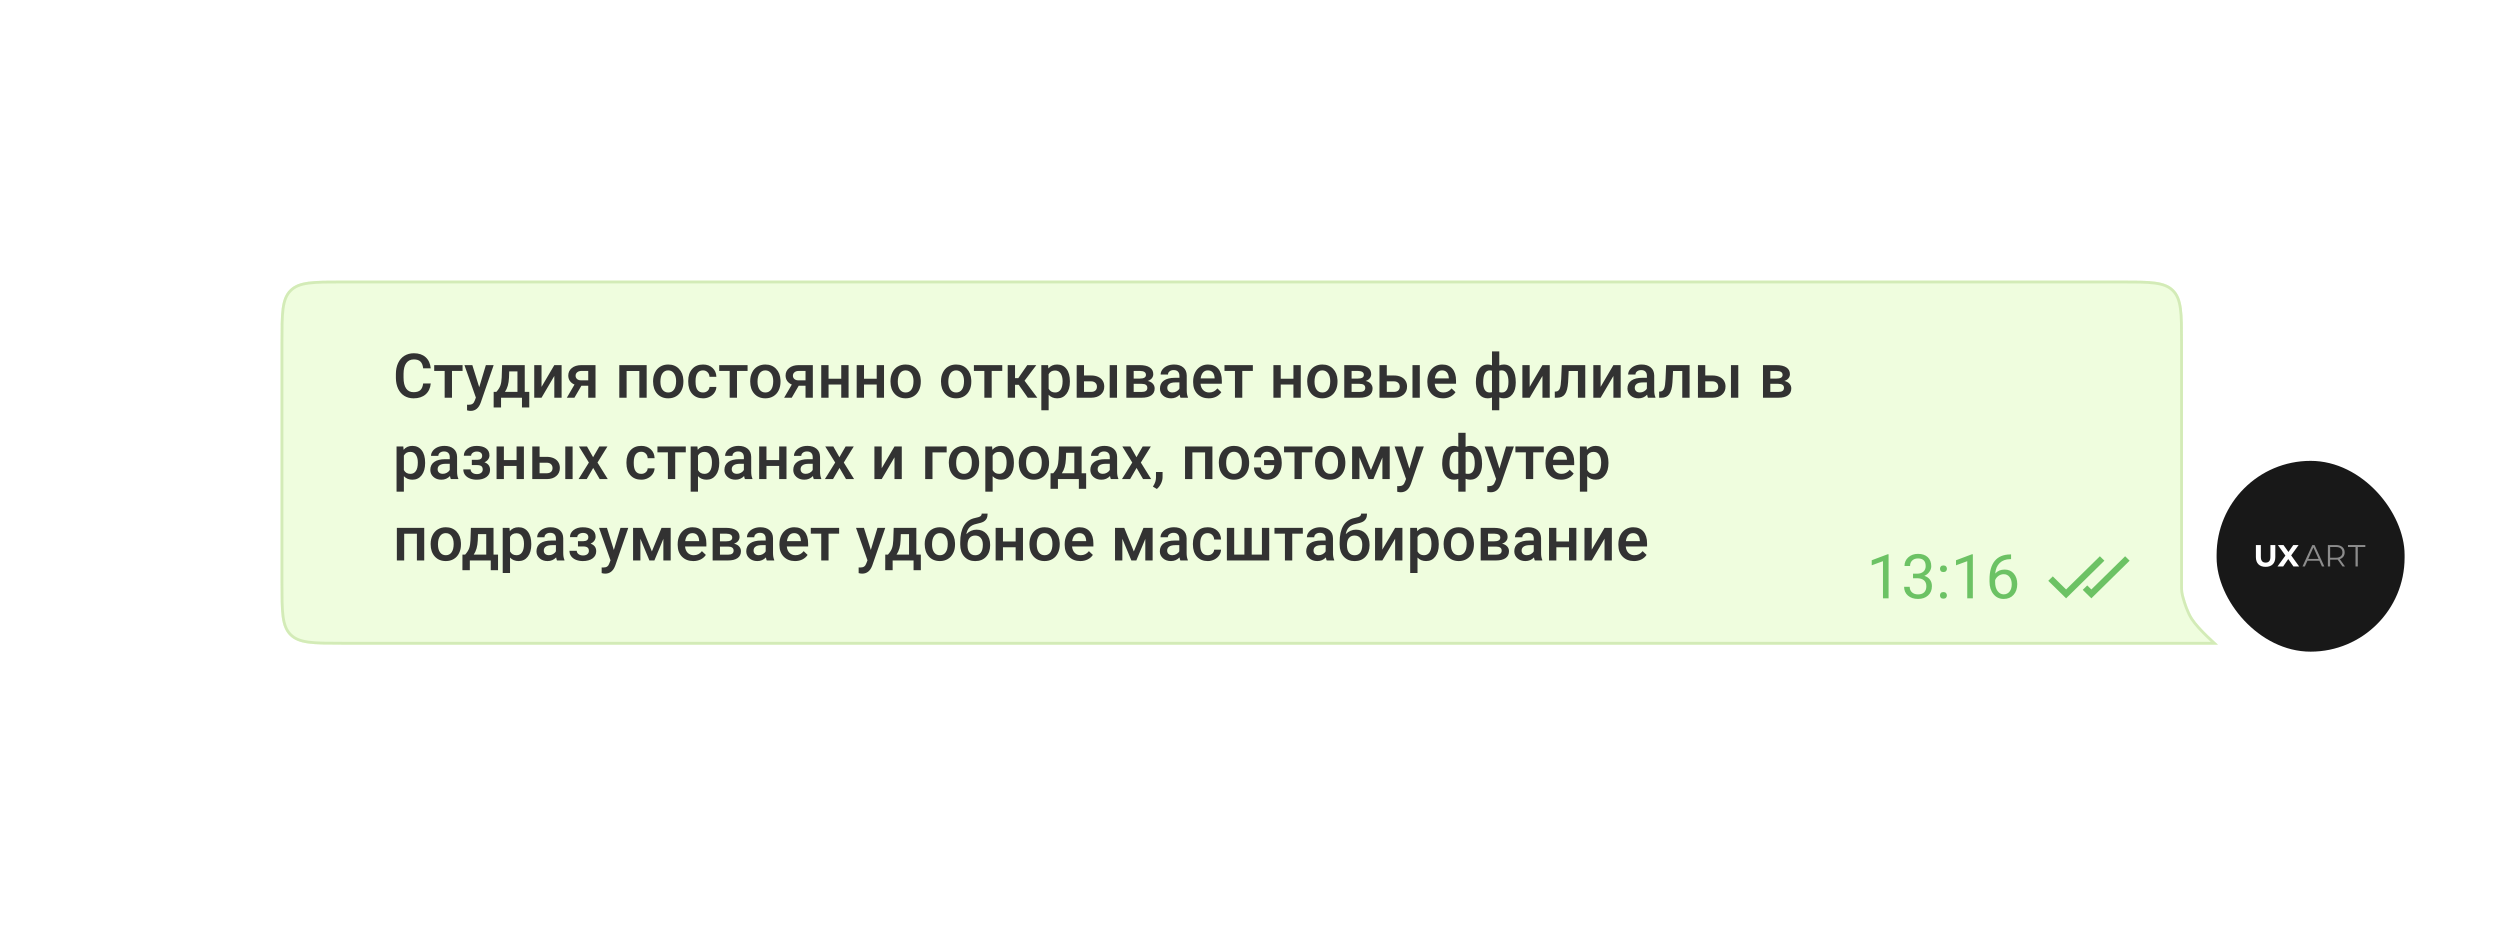 <?xml version="1.0" encoding="UTF-8"?> <svg xmlns="http://www.w3.org/2000/svg" width="891" height="330" viewBox="0 0 891 330" fill="none"> <g filter="url(#filter0_d)"> <path d="M778 122C778 111.629 778 106.444 774.778 103.222C771.556 100 766.371 100 756 100H122C111.629 100 106.444 100 103.222 103.222C100 106.444 100 111.629 100 122V207.75C100 218.121 100 223.306 103.222 226.528C106.444 229.75 111.629 229.75 122 229.75H790.5C790.5 229.75 783.843 223.96 781.5 220.25C780.056 217.964 779.062 214.887 778.513 212.863C778.3 212.079 778.193 211.687 778.097 210.963C778 210.239 778 209.684 778 208.574V178.75V122Z" fill="#EFFDDE"></path> <path d="M777.5 122C777.5 116.8 777.499 112.951 777.102 109.997C776.706 107.057 775.927 105.078 774.425 103.575C772.922 102.073 770.943 101.294 768.003 100.898C765.049 100.501 761.2 100.5 756 100.5H122C116.8 100.5 112.951 100.501 109.997 100.898C107.057 101.294 105.078 102.073 103.575 103.575C102.073 105.078 101.294 107.057 100.898 109.997C100.501 112.951 100.5 116.8 100.5 122V207.75C100.5 212.95 100.501 216.799 100.898 219.753C101.294 222.693 102.073 224.672 103.575 226.175C105.078 227.677 107.057 228.456 109.997 228.852C112.951 229.249 116.8 229.25 122 229.25H789.189C789.156 229.22 789.122 229.189 789.087 229.157C788.423 228.554 787.513 227.71 786.529 226.749C784.574 224.839 782.284 222.427 781.077 220.517C779.591 218.165 778.583 215.028 778.03 212.994L778.028 212.986C777.816 212.205 777.702 211.786 777.601 211.029C777.5 210.272 777.5 209.686 777.5 208.598V208.574V178.75V122Z" stroke="#D3EBB7"></path> </g> <path d="M673.089 213.25H671.091V200.005L667.084 201.477V199.672L672.777 197.534H673.089V213.25ZM681.801 204.463H683.294C684.232 204.449 684.97 204.201 685.507 203.722C686.044 203.242 686.312 202.594 686.312 201.777C686.312 199.944 685.399 199.027 683.573 199.027C682.714 199.027 682.026 199.274 681.511 199.769C681.002 200.256 680.748 200.904 680.748 201.713H678.761C678.761 200.474 679.212 199.446 680.114 198.63C681.024 197.806 682.177 197.395 683.573 197.395C685.049 197.395 686.205 197.785 687.043 198.565C687.881 199.346 688.3 200.431 688.3 201.82C688.3 202.501 688.078 203.16 687.634 203.797C687.197 204.434 686.599 204.91 685.84 205.226C686.699 205.498 687.362 205.949 687.827 206.579C688.3 207.209 688.536 207.979 688.536 208.889C688.536 210.292 688.078 211.406 687.161 212.229C686.244 213.053 685.052 213.465 683.584 213.465C682.116 213.465 680.92 213.067 679.996 212.272C679.079 211.478 678.621 210.428 678.621 209.125H680.619C680.619 209.949 680.888 210.607 681.425 211.102C681.962 211.596 682.682 211.843 683.584 211.843C684.544 211.843 685.278 211.592 685.786 211.091C686.295 210.59 686.549 209.87 686.549 208.932C686.549 208.022 686.27 207.324 685.711 206.837C685.152 206.35 684.347 206.099 683.294 206.085H681.801V204.463ZM691.404 212.208C691.404 211.864 691.505 211.578 691.705 211.349C691.913 211.119 692.221 211.005 692.629 211.005C693.037 211.005 693.345 211.119 693.553 211.349C693.768 211.578 693.875 211.864 693.875 212.208C693.875 212.537 693.768 212.813 693.553 213.035C693.345 213.257 693.037 213.368 692.629 213.368C692.221 213.368 691.913 213.257 691.705 213.035C691.505 212.813 691.404 212.537 691.404 212.208ZM691.415 202.723C691.415 202.379 691.515 202.092 691.716 201.863C691.924 201.634 692.231 201.52 692.64 201.52C693.048 201.52 693.356 201.634 693.563 201.863C693.778 202.092 693.886 202.379 693.886 202.723C693.886 203.052 693.778 203.328 693.563 203.55C693.356 203.772 693.048 203.883 692.64 203.883C692.231 203.883 691.924 203.772 691.716 203.55C691.515 203.328 691.415 203.052 691.415 202.723ZM703.124 213.25H701.126V200.005L697.119 201.477V199.672L702.812 197.534H703.124V213.25ZM716.745 197.599V199.285H716.38C714.833 199.314 713.601 199.772 712.685 200.66C711.768 201.548 711.238 202.798 711.095 204.409C711.918 203.464 713.043 202.991 714.468 202.991C715.828 202.991 716.913 203.471 717.723 204.431C718.539 205.39 718.947 206.629 718.947 208.147C718.947 209.759 718.507 211.048 717.626 212.015C716.752 212.981 715.578 213.465 714.103 213.465C712.606 213.465 711.392 212.892 710.461 211.746C709.53 210.593 709.064 209.111 709.064 207.299V206.536C709.064 203.657 709.677 201.459 710.901 199.94C712.133 198.415 713.963 197.634 716.391 197.599H716.745ZM714.135 204.646C713.454 204.646 712.828 204.85 712.255 205.258C711.682 205.666 711.285 206.178 711.062 206.794V207.524C711.062 208.813 711.353 209.852 711.933 210.64C712.513 211.427 713.236 211.821 714.103 211.821C714.998 211.821 715.7 211.492 716.208 210.833C716.724 210.174 716.981 209.311 716.981 208.244C716.981 207.17 716.72 206.303 716.197 205.645C715.682 204.979 714.994 204.646 714.135 204.646Z" fill="#6CC264"></path> <path d="M153.524 136.658C153.367 138.327 152.751 139.63 151.677 140.568C150.603 141.499 149.174 141.965 147.391 141.965C146.145 141.965 145.045 141.671 144.093 141.084C143.147 140.49 142.417 139.648 141.901 138.56C141.386 137.471 141.117 136.207 141.096 134.768V133.307C141.096 131.831 141.357 130.532 141.88 129.407C142.403 128.283 143.151 127.416 144.125 126.808C145.106 126.199 146.238 125.895 147.52 125.895C149.245 125.895 150.635 126.364 151.688 127.302C152.74 128.24 153.353 129.565 153.524 131.276H150.817C150.688 130.152 150.359 129.343 149.829 128.849C149.306 128.347 148.536 128.097 147.52 128.097C146.338 128.097 145.428 128.53 144.791 129.396C144.161 130.256 143.839 131.52 143.824 133.188V134.574C143.824 136.264 144.125 137.553 144.727 138.441C145.335 139.329 146.223 139.773 147.391 139.773C148.458 139.773 149.26 139.534 149.797 139.054C150.334 138.574 150.674 137.775 150.817 136.658H153.524ZM164.857 132.2H161.087V141.75H158.477V132.2H154.749V130.127H164.857V132.2ZM170.798 138.012L173.161 130.127H175.943L171.324 143.512C170.615 145.467 169.412 146.444 167.715 146.444C167.335 146.444 166.916 146.38 166.458 146.251V144.231L166.952 144.264C167.611 144.264 168.105 144.142 168.435 143.898C168.771 143.662 169.036 143.261 169.229 142.695L169.605 141.696L165.523 130.127H168.338L170.798 138.012ZM176.899 139.666C177.623 138.857 178.106 138.09 178.35 137.367C178.6 136.637 178.751 135.706 178.801 134.574L178.951 130.127H187.019V139.666H188.63V145.209H186.03V141.75H178.575V145.209H175.933L175.943 139.666H176.899ZM179.961 139.666H184.419V132.372H181.486L181.411 134.596C181.311 136.73 180.827 138.42 179.961 139.666ZM197.557 130.127H200.156V141.75H197.557V133.994L193.002 141.75H190.402V130.127H193.002V137.883L197.557 130.127ZM212.241 130.127V141.75H209.642V137.485H207.203L204.722 141.75H202.015L204.754 137.056C204.038 136.755 203.486 136.325 203.1 135.767C202.72 135.208 202.53 134.567 202.53 133.844C202.53 132.762 202.946 131.878 203.776 131.19C204.614 130.496 205.742 130.141 207.16 130.127H212.241ZM205.141 133.908C205.141 134.395 205.32 134.793 205.678 135.101C206.043 135.401 206.508 135.552 207.074 135.552H209.642V132.2H207.235C206.598 132.2 206.09 132.361 205.71 132.684C205.33 133.006 205.141 133.414 205.141 133.908ZM230.471 141.75H227.86V132.232H223.327V141.75H220.717V130.127H230.471V141.75ZM232.759 135.831C232.759 134.692 232.984 133.668 233.436 132.759C233.887 131.842 234.521 131.14 235.337 130.653C236.153 130.159 237.091 129.912 238.151 129.912C239.72 129.912 240.991 130.417 241.965 131.427C242.946 132.437 243.476 133.776 243.555 135.444L243.565 136.057C243.565 137.202 243.343 138.227 242.899 139.129C242.463 140.031 241.832 140.729 241.009 141.224C240.192 141.718 239.247 141.965 238.173 141.965C236.533 141.965 235.219 141.421 234.23 140.332C233.249 139.236 232.759 137.779 232.759 135.96V135.831ZM235.369 136.057C235.369 137.253 235.616 138.191 236.11 138.871C236.604 139.544 237.292 139.881 238.173 139.881C239.054 139.881 239.738 139.537 240.225 138.85C240.719 138.162 240.966 137.156 240.966 135.831C240.966 134.657 240.712 133.726 240.203 133.038C239.702 132.351 239.018 132.007 238.151 132.007C237.299 132.007 236.622 132.347 236.121 133.027C235.62 133.701 235.369 134.71 235.369 136.057ZM250.548 139.881C251.2 139.881 251.74 139.691 252.17 139.312C252.6 138.932 252.829 138.463 252.857 137.904H255.317C255.289 138.628 255.063 139.304 254.641 139.935C254.218 140.558 253.645 141.052 252.922 141.417C252.199 141.782 251.418 141.965 250.58 141.965C248.954 141.965 247.665 141.438 246.713 140.386C245.76 139.333 245.284 137.879 245.284 136.024V135.756C245.284 133.987 245.757 132.573 246.702 131.513C247.647 130.446 248.937 129.912 250.569 129.912C251.951 129.912 253.076 130.317 253.942 131.126C254.816 131.928 255.274 132.984 255.317 134.295H252.857C252.829 133.629 252.6 133.081 252.17 132.651C251.747 132.222 251.207 132.007 250.548 132.007C249.703 132.007 249.051 132.315 248.593 132.931C248.134 133.539 247.902 134.467 247.895 135.713V136.132C247.895 137.392 248.12 138.334 248.571 138.957C249.03 139.573 249.688 139.881 250.548 139.881ZM266.436 132.2H262.665V141.75H260.055V132.2H256.327V130.127H266.436V132.2ZM267.37 135.831C267.37 134.692 267.596 133.668 268.047 132.759C268.498 131.842 269.132 131.14 269.948 130.653C270.765 130.159 271.703 129.912 272.763 129.912C274.331 129.912 275.602 130.417 276.576 131.427C277.557 132.437 278.087 133.776 278.166 135.444L278.177 136.057C278.177 137.202 277.955 138.227 277.511 139.129C277.074 140.031 276.444 140.729 275.62 141.224C274.804 141.718 273.858 141.965 272.784 141.965C271.144 141.965 269.83 141.421 268.842 140.332C267.861 139.236 267.37 137.779 267.37 135.96V135.831ZM269.98 136.057C269.98 137.253 270.228 138.191 270.722 138.871C271.216 139.544 271.903 139.881 272.784 139.881C273.665 139.881 274.349 139.537 274.836 138.85C275.33 138.162 275.577 137.156 275.577 135.831C275.577 134.657 275.323 133.726 274.814 133.038C274.313 132.351 273.629 132.007 272.763 132.007C271.91 132.007 271.234 132.347 270.732 133.027C270.231 133.701 269.98 134.71 269.98 136.057ZM289.692 130.127V141.75H287.093V137.485H284.654L282.173 141.75H279.466L282.205 137.056C281.489 136.755 280.938 136.325 280.551 135.767C280.171 135.208 279.981 134.567 279.981 133.844C279.981 132.762 280.397 131.878 281.228 131.19C282.065 130.496 283.193 130.141 284.611 130.127H289.692ZM282.592 133.908C282.592 134.395 282.771 134.793 283.129 135.101C283.494 135.401 283.96 135.552 284.525 135.552H287.093V132.2H284.687C284.049 132.2 283.541 132.361 283.161 132.684C282.782 133.006 282.592 133.414 282.592 133.908ZM302.433 141.75H299.822V137.056H295.3V141.75H292.689V130.127H295.3V134.972H299.822V130.127H302.433V141.75ZM315.065 141.75H312.455V137.056H307.933V141.75H305.322V130.127H307.933V134.972H312.455V130.127H315.065V141.75ZM317.364 135.831C317.364 134.692 317.59 133.668 318.041 132.759C318.492 131.842 319.126 131.14 319.942 130.653C320.759 130.159 321.697 129.912 322.757 129.912C324.325 129.912 325.596 130.417 326.57 131.427C327.551 132.437 328.081 133.776 328.16 135.444L328.171 136.057C328.171 137.202 327.949 138.227 327.505 139.129C327.068 140.031 326.438 140.729 325.614 141.224C324.798 141.718 323.853 141.965 322.778 141.965C321.138 141.965 319.824 141.421 318.836 140.332C317.855 139.236 317.364 137.779 317.364 135.96V135.831ZM319.975 136.057C319.975 137.253 320.222 138.191 320.716 138.871C321.21 139.544 321.897 139.881 322.778 139.881C323.659 139.881 324.343 139.537 324.83 138.85C325.324 138.162 325.571 137.156 325.571 135.831C325.571 134.657 325.317 133.726 324.809 133.038C324.307 132.351 323.623 132.007 322.757 132.007C321.905 132.007 321.228 132.347 320.727 133.027C320.225 133.701 319.975 134.71 319.975 136.057ZM335.368 135.831C335.368 134.692 335.594 133.668 336.045 132.759C336.496 131.842 337.13 131.14 337.946 130.653C338.763 130.159 339.701 129.912 340.761 129.912C342.329 129.912 343.6 130.417 344.574 131.427C345.555 132.437 346.085 133.776 346.164 135.444L346.175 136.057C346.175 137.202 345.953 138.227 345.509 139.129C345.072 140.031 344.442 140.729 343.618 141.224C342.802 141.718 341.856 141.965 340.782 141.965C339.142 141.965 337.828 141.421 336.84 140.332C335.859 139.236 335.368 137.779 335.368 135.96V135.831ZM337.979 136.057C337.979 137.253 338.226 138.191 338.72 138.871C339.214 139.544 339.901 139.881 340.782 139.881C341.663 139.881 342.347 139.537 342.834 138.85C343.328 138.162 343.575 137.156 343.575 135.831C343.575 134.657 343.321 133.726 342.812 133.038C342.311 132.351 341.627 132.007 340.761 132.007C339.909 132.007 339.232 132.347 338.73 133.027C338.229 133.701 337.979 134.71 337.979 136.057ZM357.207 132.2H353.437V141.75H350.826V132.2H347.099V130.127H357.207V132.2ZM363.083 137.152H361.762V141.75H359.151V130.127H361.762V134.768H362.911L366.123 130.127H369.346L365.146 135.691L369.7 141.75H366.306L363.083 137.152ZM381.312 136.057C381.312 137.854 380.904 139.29 380.088 140.364C379.271 141.431 378.176 141.965 376.801 141.965C375.526 141.965 374.506 141.546 373.739 140.708V146.219H371.129V130.127H373.535L373.643 131.309C374.409 130.378 375.451 129.912 376.769 129.912C378.187 129.912 379.297 130.442 380.099 131.502C380.908 132.555 381.312 134.019 381.312 135.896V136.057ZM378.713 135.831C378.713 134.671 378.48 133.751 378.015 133.07C377.556 132.39 376.897 132.05 376.038 132.05C374.971 132.05 374.205 132.49 373.739 133.371V138.527C374.212 139.43 374.985 139.881 376.06 139.881C376.89 139.881 377.538 139.548 378.004 138.882C378.477 138.209 378.713 137.192 378.713 135.831ZM386.34 133.822H388.896C389.849 133.822 390.68 133.987 391.389 134.316C392.098 134.646 392.635 135.108 393 135.702C393.372 136.297 393.559 136.988 393.559 137.775C393.559 138.971 393.136 139.931 392.291 140.654C391.446 141.378 390.322 141.743 388.918 141.75H383.729V130.127H386.34V133.822ZM398.103 141.75H395.492V130.127H398.103V141.75ZM386.34 135.917V139.666H388.886C389.523 139.666 390.024 139.508 390.39 139.193C390.762 138.871 390.948 138.416 390.948 137.829C390.948 137.242 390.766 136.78 390.4 136.443C390.042 136.1 389.555 135.924 388.939 135.917H386.34ZM401.433 141.75V130.127H406.148C407.738 130.127 408.949 130.406 409.779 130.965C410.61 131.516 411.025 132.311 411.025 133.35C411.025 133.887 410.857 134.37 410.521 134.8C410.191 135.222 409.701 135.548 409.049 135.777C409.808 135.935 410.41 136.254 410.854 136.733C411.298 137.213 411.52 137.779 411.52 138.431C411.52 139.512 411.118 140.336 410.316 140.901C409.521 141.467 408.376 141.75 406.879 141.75H401.433ZM404.043 136.798V139.688H406.9C408.24 139.688 408.909 139.208 408.909 138.248C408.909 137.281 408.229 136.798 406.868 136.798H404.043ZM404.043 134.929H406.191C407.674 134.929 408.415 134.492 408.415 133.618C408.415 132.701 407.713 132.229 406.31 132.2H404.043V134.929ZM420.726 141.75C420.611 141.528 420.511 141.166 420.425 140.665C419.594 141.532 418.577 141.965 417.374 141.965C416.207 141.965 415.254 141.632 414.517 140.966C413.779 140.3 413.41 139.476 413.41 138.495C413.41 137.256 413.868 136.307 414.785 135.648C415.709 134.982 417.027 134.649 418.738 134.649H420.339V133.887C420.339 133.285 420.171 132.805 419.834 132.447C419.497 132.082 418.985 131.899 418.298 131.899C417.703 131.899 417.216 132.05 416.837 132.351C416.457 132.644 416.268 133.02 416.268 133.479H413.657C413.657 132.841 413.868 132.247 414.291 131.695C414.714 131.137 415.286 130.7 416.01 130.385C416.74 130.07 417.553 129.912 418.448 129.912C419.809 129.912 420.894 130.256 421.703 130.943C422.512 131.624 422.928 132.583 422.949 133.822V139.064C422.949 140.11 423.096 140.944 423.39 141.567V141.75H420.726ZM417.857 139.87C418.373 139.87 418.856 139.745 419.308 139.494C419.766 139.243 420.11 138.907 420.339 138.484V136.293H418.932C417.965 136.293 417.238 136.461 416.751 136.798C416.264 137.134 416.021 137.611 416.021 138.227C416.021 138.728 416.185 139.129 416.515 139.43C416.851 139.723 417.299 139.87 417.857 139.87ZM430.802 141.965C429.147 141.965 427.805 141.446 426.773 140.407C425.749 139.362 425.237 137.972 425.237 136.239V135.917C425.237 134.757 425.459 133.722 425.903 132.812C426.354 131.896 426.985 131.183 427.794 130.675C428.603 130.166 429.506 129.912 430.501 129.912C432.084 129.912 433.305 130.417 434.164 131.427C435.031 132.437 435.464 133.865 435.464 135.713V136.766H427.869C427.948 137.725 428.267 138.484 428.825 139.043C429.391 139.602 430.1 139.881 430.952 139.881C432.148 139.881 433.122 139.397 433.874 138.431L435.281 139.773C434.816 140.468 434.193 141.009 433.412 141.396C432.639 141.775 431.769 141.965 430.802 141.965ZM430.49 132.007C429.774 132.007 429.194 132.257 428.75 132.759C428.313 133.26 428.034 133.958 427.912 134.854H432.886V134.66C432.828 133.786 432.596 133.128 432.188 132.684C431.779 132.232 431.214 132.007 430.49 132.007ZM446.518 132.2H442.747V141.75H440.137V132.2H436.409V130.127H446.518V132.2ZM463.587 141.75H460.977V137.056H456.454V141.75H453.844V130.127H456.454V134.972H460.977V130.127H463.587V141.75ZM465.886 135.831C465.886 134.692 466.111 133.668 466.562 132.759C467.014 131.842 467.647 131.14 468.464 130.653C469.28 130.159 470.218 129.912 471.278 129.912C472.847 129.912 474.118 130.417 475.092 131.427C476.073 132.437 476.603 133.776 476.682 135.444L476.692 136.057C476.692 137.202 476.47 138.227 476.026 139.129C475.59 140.031 474.959 140.729 474.136 141.224C473.319 141.718 472.374 141.965 471.3 141.965C469.66 141.965 468.346 141.421 467.357 140.332C466.376 139.236 465.886 137.779 465.886 135.96V135.831ZM468.496 136.057C468.496 137.253 468.743 138.191 469.237 138.871C469.731 139.544 470.419 139.881 471.3 139.881C472.181 139.881 472.865 139.537 473.352 138.85C473.846 138.162 474.093 137.156 474.093 135.831C474.093 134.657 473.839 133.726 473.33 133.038C472.829 132.351 472.145 132.007 471.278 132.007C470.426 132.007 469.749 132.347 469.248 133.027C468.747 133.701 468.496 134.71 468.496 136.057ZM479.099 141.75V130.127H483.814C485.404 130.127 486.615 130.406 487.445 130.965C488.276 131.516 488.691 132.311 488.691 133.35C488.691 133.887 488.523 134.37 488.187 134.8C487.857 135.222 487.367 135.548 486.715 135.777C487.474 135.935 488.076 136.254 488.52 136.733C488.964 137.213 489.186 137.779 489.186 138.431C489.186 139.512 488.785 140.336 487.982 140.901C487.188 141.467 486.042 141.75 484.545 141.75H479.099ZM481.709 136.798V139.688H484.566C485.906 139.688 486.575 139.208 486.575 138.248C486.575 137.281 485.895 136.798 484.534 136.798H481.709ZM481.709 134.929H483.857C485.34 134.929 486.081 134.492 486.081 133.618C486.081 132.701 485.379 132.229 483.976 132.2H481.709V134.929ZM494.256 133.822H496.812C497.765 133.822 498.596 133.987 499.305 134.316C500.014 134.646 500.551 135.108 500.916 135.702C501.288 136.297 501.475 136.988 501.475 137.775C501.475 138.971 501.052 139.931 500.207 140.654C499.362 141.378 498.238 141.743 496.834 141.75H491.646V130.127H494.256V133.822ZM506.019 141.75H503.408V130.127H506.019V141.75ZM494.256 135.917V139.666H496.802C497.439 139.666 497.94 139.508 498.306 139.193C498.678 138.871 498.864 138.416 498.864 137.829C498.864 137.242 498.682 136.78 498.316 136.443C497.958 136.1 497.471 135.924 496.855 135.917H494.256ZM514.269 141.965C512.614 141.965 511.271 141.446 510.24 140.407C509.216 139.362 508.704 137.972 508.704 136.239V135.917C508.704 134.757 508.926 133.722 509.37 132.812C509.821 131.896 510.451 131.183 511.261 130.675C512.07 130.166 512.972 129.912 513.968 129.912C515.55 129.912 516.771 130.417 517.631 131.427C518.497 132.437 518.931 133.865 518.931 135.713V136.766H511.336C511.415 137.725 511.733 138.484 512.292 139.043C512.858 139.602 513.567 139.881 514.419 139.881C515.615 139.881 516.589 139.397 517.341 138.431L518.748 139.773C518.283 140.468 517.66 141.009 516.879 141.396C516.105 141.775 515.235 141.965 514.269 141.965ZM513.957 132.007C513.241 132.007 512.661 132.257 512.217 132.759C511.78 133.26 511.501 133.958 511.379 134.854H516.353V134.66C516.295 133.786 516.062 133.128 515.654 132.684C515.246 132.232 514.68 132.007 513.957 132.007ZM526.01 136.1C526.01 134.202 526.382 132.698 527.127 131.588C527.879 130.471 528.924 129.912 530.264 129.912C530.808 129.912 531.302 130.012 531.746 130.213V125.25H534.346V130.256C534.804 130.027 535.341 129.912 535.957 129.912C537.289 129.912 538.331 130.467 539.083 131.577C539.842 132.68 540.222 134.263 540.222 136.325C540.222 138.065 539.842 139.44 539.083 140.45C538.324 141.46 537.289 141.965 535.979 141.965C535.384 141.965 534.84 141.857 534.346 141.643V146.219H531.746V141.686C531.309 141.872 530.808 141.965 530.242 141.965C528.989 141.965 527.986 141.503 527.234 140.579C526.49 139.648 526.085 138.37 526.021 136.744L526.01 136.1ZM537.611 136.1C537.611 134.796 537.404 133.79 536.988 133.081C536.573 132.365 535.986 132.007 535.227 132.007C534.904 132.007 534.611 132.053 534.346 132.146V139.773C534.582 139.845 534.883 139.881 535.248 139.881C536.824 139.881 537.611 138.62 537.611 136.1ZM528.609 136.325C528.609 137.485 528.803 138.37 529.189 138.979C529.576 139.58 530.149 139.881 530.908 139.881C531.23 139.881 531.51 139.845 531.746 139.773V132.114C531.503 132.043 531.23 132.007 530.93 132.007C530.185 132.007 529.612 132.354 529.211 133.049C528.81 133.736 528.609 134.828 528.609 136.325ZM549.729 130.127H552.328V141.75H549.729V133.994L545.174 141.75H542.574V130.127H545.174V137.883L549.729 130.127ZM564.982 130.127V141.75H562.372V132.232H559.085L558.87 136.282C558.734 138.23 558.358 139.63 557.742 140.482C557.133 141.327 556.199 141.75 554.938 141.75H554.133L554.122 139.58L554.659 139.526C555.232 139.448 555.647 139.1 555.905 138.484C556.17 137.861 556.339 136.73 556.41 135.09L556.625 130.127H564.982ZM575.016 130.127H577.615V141.75H575.016V133.994L570.461 141.75H567.861V130.127H570.461V137.883L575.016 130.127ZM587.337 141.75C587.222 141.528 587.122 141.166 587.036 140.665C586.205 141.532 585.188 141.965 583.985 141.965C582.818 141.965 581.866 141.632 581.128 140.966C580.39 140.3 580.021 139.476 580.021 138.495C580.021 137.256 580.48 136.307 581.396 135.648C582.32 134.982 583.638 134.649 585.35 134.649H586.95V133.887C586.95 133.285 586.782 132.805 586.445 132.447C586.109 132.082 585.597 131.899 584.909 131.899C584.315 131.899 583.828 132.05 583.448 132.351C583.069 132.644 582.879 133.02 582.879 133.479H580.269C580.269 132.841 580.48 132.247 580.902 131.695C581.325 131.137 581.898 130.7 582.621 130.385C583.352 130.07 584.164 129.912 585.06 129.912C586.42 129.912 587.505 130.256 588.314 130.943C589.124 131.624 589.539 132.583 589.561 133.822V139.064C589.561 140.11 589.707 140.944 590.001 141.567V141.75H587.337ZM584.469 139.87C584.984 139.87 585.468 139.745 585.919 139.494C586.377 139.243 586.721 138.907 586.95 138.484V136.293H585.543C584.576 136.293 583.849 136.461 583.362 136.798C582.875 137.134 582.632 137.611 582.632 138.227C582.632 138.728 582.797 139.129 583.126 139.43C583.463 139.723 583.91 139.87 584.469 139.87ZM602.172 130.127V141.75H599.562V132.232H596.274L596.06 136.282C595.924 138.23 595.548 139.63 594.932 140.482C594.323 141.327 593.388 141.75 592.128 141.75H591.322L591.312 139.58L591.849 139.526C592.422 139.448 592.837 139.1 593.095 138.484C593.36 137.861 593.528 136.73 593.6 135.09L593.814 130.127H602.172ZM607.758 133.822H610.314C611.267 133.822 612.098 133.987 612.807 134.316C613.516 134.646 614.053 135.108 614.418 135.702C614.79 136.297 614.977 136.988 614.977 137.775C614.977 138.971 614.554 139.931 613.709 140.654C612.864 141.378 611.74 141.743 610.336 141.75H605.147V130.127H607.758V133.822ZM619.521 141.75H616.91V130.127H619.521V141.75ZM607.758 135.917V139.666H610.304C610.941 139.666 611.442 139.508 611.808 139.193C612.18 138.871 612.366 138.416 612.366 137.829C612.366 137.242 612.184 136.78 611.818 136.443C611.46 136.1 610.973 135.924 610.357 135.917H607.758ZM628.329 141.75V130.127H633.045C634.635 130.127 635.845 130.406 636.676 130.965C637.507 131.516 637.922 132.311 637.922 133.35C637.922 133.887 637.754 134.37 637.417 134.8C637.088 135.222 636.597 135.548 635.945 135.777C636.704 135.935 637.306 136.254 637.75 136.733C638.194 137.213 638.416 137.779 638.416 138.431C638.416 139.512 638.015 140.336 637.213 140.901C636.418 141.467 635.272 141.75 633.775 141.75H628.329ZM630.939 136.798V139.688H633.797C635.136 139.688 635.806 139.208 635.806 138.248C635.806 137.281 635.125 136.798 633.765 136.798H630.939ZM630.939 134.929H633.088C634.57 134.929 635.312 134.492 635.312 133.618C635.312 132.701 634.61 132.229 633.206 132.2H630.939V134.929ZM151.516 165.057C151.516 166.854 151.107 168.29 150.291 169.364C149.475 170.431 148.379 170.965 147.004 170.965C145.729 170.965 144.709 170.546 143.942 169.708V175.219H141.332V159.127H143.738L143.846 160.309C144.612 159.378 145.654 158.912 146.972 158.912C148.39 158.912 149.5 159.442 150.302 160.502C151.111 161.555 151.516 163.019 151.516 164.896V165.057ZM148.916 164.831C148.916 163.671 148.683 162.751 148.218 162.07C147.759 161.39 147.101 161.05 146.241 161.05C145.174 161.05 144.408 161.49 143.942 162.371V167.527C144.415 168.43 145.188 168.881 146.263 168.881C147.093 168.881 147.742 168.548 148.207 167.882C148.68 167.209 148.916 166.192 148.916 164.831ZM160.679 170.75C160.564 170.528 160.464 170.166 160.378 169.665C159.547 170.532 158.53 170.965 157.327 170.965C156.16 170.965 155.207 170.632 154.47 169.966C153.732 169.3 153.363 168.476 153.363 167.495C153.363 166.256 153.822 165.307 154.738 164.648C155.662 163.982 156.98 163.649 158.691 163.649H160.292V162.887C160.292 162.285 160.124 161.805 159.787 161.447C159.451 161.082 158.938 160.899 158.251 160.899C157.657 160.899 157.17 161.05 156.79 161.351C156.41 161.644 156.221 162.02 156.221 162.479H153.61C153.61 161.841 153.822 161.247 154.244 160.695C154.667 160.137 155.24 159.7 155.963 159.385C156.693 159.07 157.506 158.912 158.401 158.912C159.762 158.912 160.847 159.256 161.656 159.943C162.465 160.624 162.881 161.583 162.902 162.822V168.064C162.902 169.11 163.049 169.944 163.343 170.567V170.75H160.679ZM157.811 168.87C158.326 168.87 158.81 168.745 159.261 168.494C159.719 168.243 160.063 167.907 160.292 167.484V165.293H158.885C157.918 165.293 157.191 165.461 156.704 165.798C156.217 166.134 155.974 166.611 155.974 167.227C155.974 167.728 156.138 168.129 156.468 168.43C156.804 168.723 157.252 168.87 157.811 168.87ZM174.439 162.307C174.439 162.822 174.282 163.299 173.967 163.735C173.659 164.165 173.222 164.509 172.656 164.767C173.988 165.232 174.654 166.131 174.654 167.463C174.654 168.53 174.221 169.382 173.354 170.02C172.488 170.65 171.328 170.965 169.874 170.965C168.986 170.965 168.177 170.818 167.446 170.524C166.716 170.224 166.146 169.801 165.738 169.257C165.33 168.705 165.126 168.054 165.126 167.302H167.726C167.726 167.774 167.937 168.172 168.359 168.494C168.782 168.809 169.315 168.967 169.96 168.967C170.597 168.967 171.102 168.82 171.475 168.526C171.854 168.226 172.044 167.835 172.044 167.355C172.044 166.79 171.879 166.382 171.55 166.131C171.22 165.88 170.712 165.755 170.024 165.755H168.155V163.875H170.089C171.256 163.861 171.84 163.381 171.84 162.436C171.84 161.963 171.672 161.594 171.335 161.329C170.998 161.064 170.536 160.932 169.949 160.932C169.376 160.932 168.893 161.075 168.499 161.361C168.105 161.641 167.908 161.995 167.908 162.425H165.309C165.309 161.401 165.738 160.563 166.598 159.911C167.457 159.252 168.549 158.923 169.874 158.923C171.313 158.923 172.434 159.216 173.236 159.804C174.038 160.391 174.439 161.225 174.439 162.307ZM186.718 170.75H184.107V166.056H179.585V170.75H176.975V159.127H179.585V163.972H184.107V159.127H186.718V170.75ZM192.314 162.822H194.871C195.824 162.822 196.654 162.987 197.363 163.316C198.072 163.646 198.609 164.108 198.975 164.702C199.347 165.297 199.533 165.988 199.533 166.775C199.533 167.971 199.111 168.931 198.266 169.654C197.421 170.378 196.296 170.743 194.893 170.75H189.704V159.127H192.314V162.822ZM204.077 170.75H201.467V159.127H204.077V170.75ZM192.314 164.917V168.666H194.86C195.498 168.666 195.999 168.508 196.364 168.193C196.737 167.871 196.923 167.416 196.923 166.829C196.923 166.242 196.74 165.78 196.375 165.443C196.017 165.1 195.53 164.924 194.914 164.917H192.314ZM211.382 162.951L213.595 159.127H216.495L212.939 164.853L216.613 170.75H213.734L211.414 166.775L209.104 170.75H206.204L209.878 164.853L206.333 159.127H209.212L211.382 162.951ZM228.526 168.881C229.178 168.881 229.719 168.691 230.148 168.312C230.578 167.932 230.807 167.463 230.836 166.904H233.296C233.267 167.628 233.042 168.304 232.619 168.935C232.197 169.558 231.624 170.052 230.9 170.417C230.177 170.782 229.396 170.965 228.559 170.965C226.933 170.965 225.644 170.438 224.691 169.386C223.739 168.333 223.263 166.879 223.263 165.024V164.756C223.263 162.987 223.735 161.573 224.681 160.513C225.626 159.446 226.915 158.912 228.548 158.912C229.93 158.912 231.054 159.317 231.921 160.126C232.795 160.928 233.253 161.984 233.296 163.295H230.836C230.807 162.629 230.578 162.081 230.148 161.651C229.726 161.222 229.185 161.007 228.526 161.007C227.681 161.007 227.03 161.315 226.571 161.931C226.113 162.539 225.88 163.467 225.873 164.713V165.132C225.873 166.392 226.099 167.334 226.55 167.957C227.008 168.573 227.667 168.881 228.526 168.881ZM244.414 161.2H240.644V170.75H238.033V161.2H234.306V159.127H244.414V161.2ZM256.338 165.057C256.338 166.854 255.93 168.29 255.113 169.364C254.297 170.431 253.201 170.965 251.826 170.965C250.551 170.965 249.531 170.546 248.765 169.708V175.219H246.154V159.127H248.561L248.668 160.309C249.434 159.378 250.476 158.912 251.794 158.912C253.212 158.912 254.322 159.442 255.124 160.502C255.933 161.555 256.338 163.019 256.338 164.896V165.057ZM253.738 164.831C253.738 163.671 253.506 162.751 253.04 162.07C252.582 161.39 251.923 161.05 251.063 161.05C249.996 161.05 249.23 161.49 248.765 162.371V167.527C249.237 168.43 250.011 168.881 251.085 168.881C251.916 168.881 252.564 168.548 253.029 167.882C253.502 167.209 253.738 166.192 253.738 164.831ZM265.501 170.75C265.386 170.528 265.286 170.166 265.2 169.665C264.369 170.532 263.353 170.965 262.149 170.965C260.982 170.965 260.03 170.632 259.292 169.966C258.554 169.3 258.186 168.476 258.186 167.495C258.186 166.256 258.644 165.307 259.561 164.648C260.484 163.982 261.802 163.649 263.514 163.649H265.114V162.887C265.114 162.285 264.946 161.805 264.609 161.447C264.273 161.082 263.761 160.899 263.073 160.899C262.479 160.899 261.992 161.05 261.612 161.351C261.233 161.644 261.043 162.02 261.043 162.479H258.433C258.433 161.841 258.644 161.247 259.066 160.695C259.489 160.137 260.062 159.7 260.785 159.385C261.516 159.07 262.328 158.912 263.224 158.912C264.584 158.912 265.669 159.256 266.479 159.943C267.288 160.624 267.703 161.583 267.725 162.822V168.064C267.725 169.11 267.871 169.944 268.165 170.567V170.75H265.501ZM262.633 168.87C263.148 168.87 263.632 168.745 264.083 168.494C264.541 168.243 264.885 167.907 265.114 167.484V165.293H263.707C262.74 165.293 262.013 165.461 261.526 165.798C261.039 166.134 260.796 166.611 260.796 167.227C260.796 167.728 260.961 168.129 261.29 168.43C261.627 168.723 262.074 168.87 262.633 168.87ZM280.304 170.75H277.693V166.056H273.171V170.75H270.561V159.127H273.171V163.972H277.693V159.127H280.304V170.75ZM290.036 170.75C289.922 170.528 289.821 170.166 289.735 169.665C288.905 170.532 287.888 170.965 286.685 170.965C285.517 170.965 284.565 170.632 283.827 169.966C283.09 169.3 282.721 168.476 282.721 167.495C282.721 166.256 283.179 165.307 284.096 164.648C285.02 163.982 286.337 163.649 288.049 163.649H289.649V162.887C289.649 162.285 289.481 161.805 289.145 161.447C288.808 161.082 288.296 160.899 287.608 160.899C287.014 160.899 286.527 161.05 286.147 161.351C285.768 161.644 285.578 162.02 285.578 162.479H282.968C282.968 161.841 283.179 161.247 283.602 160.695C284.024 160.137 284.597 159.7 285.32 159.385C286.051 159.07 286.864 158.912 287.759 158.912C289.119 158.912 290.204 159.256 291.014 159.943C291.823 160.624 292.238 161.583 292.26 162.822V168.064C292.26 169.11 292.407 169.944 292.7 170.567V170.75H290.036ZM287.168 168.87C287.684 168.87 288.167 168.745 288.618 168.494C289.076 168.243 289.42 167.907 289.649 167.484V165.293H288.242C287.275 165.293 286.549 165.461 286.062 165.798C285.575 166.134 285.331 166.611 285.331 167.227C285.331 167.728 285.496 168.129 285.825 168.43C286.162 168.723 286.609 168.87 287.168 168.87ZM299.167 162.951L301.38 159.127H304.28L300.725 164.853L304.398 170.75H301.52L299.199 166.775L296.89 170.75H293.989L297.663 164.853L294.118 159.127H296.997L299.167 162.951ZM318.793 159.127H321.393V170.75H318.793V162.994L314.238 170.75H311.639V159.127H314.238V166.883L318.793 159.127ZM337.388 161.232H332.339V170.75H329.739V159.127H337.388V161.232ZM338.161 164.831C338.161 163.692 338.387 162.668 338.838 161.759C339.289 160.842 339.923 160.14 340.739 159.653C341.556 159.159 342.494 158.912 343.554 158.912C345.122 158.912 346.393 159.417 347.367 160.427C348.348 161.437 348.878 162.776 348.957 164.444L348.968 165.057C348.968 166.202 348.746 167.227 348.302 168.129C347.865 169.031 347.235 169.729 346.411 170.224C345.595 170.718 344.649 170.965 343.575 170.965C341.935 170.965 340.621 170.421 339.633 169.332C338.652 168.236 338.161 166.779 338.161 164.96V164.831ZM340.771 165.057C340.771 166.253 341.019 167.191 341.513 167.871C342.007 168.544 342.694 168.881 343.575 168.881C344.456 168.881 345.14 168.537 345.627 167.85C346.121 167.162 346.368 166.156 346.368 164.831C346.368 163.657 346.114 162.726 345.605 162.038C345.104 161.351 344.42 161.007 343.554 161.007C342.701 161.007 342.025 161.347 341.523 162.027C341.022 162.701 340.771 163.71 340.771 165.057ZM361.354 165.057C361.354 166.854 360.945 168.29 360.129 169.364C359.312 170.431 358.217 170.965 356.842 170.965C355.567 170.965 354.547 170.546 353.78 169.708V175.219H351.17V159.127H353.576L353.684 160.309C354.45 159.378 355.492 158.912 356.81 158.912C358.228 158.912 359.338 159.442 360.14 160.502C360.949 161.555 361.354 163.019 361.354 164.896V165.057ZM358.754 164.831C358.754 163.671 358.521 162.751 358.056 162.07C357.597 161.39 356.938 161.05 356.079 161.05C355.012 161.05 354.246 161.49 353.78 162.371V167.527C354.253 168.43 355.026 168.881 356.101 168.881C356.931 168.881 357.579 168.548 358.045 167.882C358.518 167.209 358.754 166.192 358.754 164.831ZM363.083 164.831C363.083 163.692 363.309 162.668 363.76 161.759C364.211 160.842 364.845 160.14 365.661 159.653C366.478 159.159 367.416 158.912 368.476 158.912C370.044 158.912 371.315 159.417 372.289 160.427C373.27 161.437 373.8 162.776 373.879 164.444L373.89 165.057C373.89 166.202 373.668 167.227 373.224 168.129C372.787 169.031 372.157 169.729 371.333 170.224C370.517 170.718 369.571 170.965 368.497 170.965C366.857 170.965 365.543 170.421 364.555 169.332C363.574 168.236 363.083 166.779 363.083 164.96V164.831ZM365.693 165.057C365.693 166.253 365.94 167.191 366.435 167.871C366.929 168.544 367.616 168.881 368.497 168.881C369.378 168.881 370.062 168.537 370.549 167.85C371.043 167.162 371.29 166.156 371.29 164.831C371.29 163.657 371.036 162.726 370.527 162.038C370.026 161.351 369.342 161.007 368.476 161.007C367.623 161.007 366.947 161.347 366.445 162.027C365.944 162.701 365.693 163.71 365.693 165.057ZM375.372 168.666C376.095 167.857 376.579 167.09 376.822 166.367C377.073 165.637 377.223 164.706 377.273 163.574L377.424 159.127H385.491V168.666H387.103V174.209H384.503V170.75H377.048V174.209H374.405L374.416 168.666H375.372ZM378.434 168.666H382.892V161.372H379.959L379.884 163.596C379.784 165.73 379.3 167.42 378.434 168.666ZM395.911 170.75C395.797 170.528 395.696 170.166 395.61 169.665C394.78 170.532 393.763 170.965 392.56 170.965C391.392 170.965 390.44 170.632 389.702 169.966C388.965 169.3 388.596 168.476 388.596 167.495C388.596 166.256 389.054 165.307 389.971 164.648C390.895 163.982 392.212 163.649 393.924 163.649H395.524V162.887C395.524 162.285 395.356 161.805 395.02 161.447C394.683 161.082 394.171 160.899 393.483 160.899C392.889 160.899 392.402 161.05 392.022 161.351C391.643 161.644 391.453 162.02 391.453 162.479H388.843C388.843 161.841 389.054 161.247 389.477 160.695C389.899 160.137 390.472 159.7 391.195 159.385C391.926 159.07 392.739 158.912 393.634 158.912C394.994 158.912 396.079 159.256 396.889 159.943C397.698 160.624 398.113 161.583 398.135 162.822V168.064C398.135 169.11 398.282 169.944 398.575 170.567V170.75H395.911ZM393.043 168.87C393.559 168.87 394.042 168.745 394.493 168.494C394.951 168.243 395.295 167.907 395.524 167.484V165.293H394.117C393.15 165.293 392.424 165.461 391.937 165.798C391.45 166.134 391.206 166.611 391.206 167.227C391.206 167.728 391.371 168.129 391.7 168.43C392.037 168.723 392.484 168.87 393.043 168.87ZM405.042 162.951L407.255 159.127H410.155L406.6 164.853L410.273 170.75H407.395L405.074 166.775L402.765 170.75H399.864L403.538 164.853L399.993 159.127H402.872L405.042 162.951ZM412.304 174.273L410.896 173.436C411.312 172.784 411.595 172.215 411.745 171.728C411.903 171.248 411.985 170.757 411.992 170.256V168.226H414.345L414.334 170.105C414.327 170.865 414.133 171.624 413.754 172.383C413.382 173.149 412.898 173.779 412.304 174.273ZM432.102 170.75H429.491V161.232H424.958V170.75H422.348V159.127H432.102V170.75ZM434.39 164.831C434.39 163.692 434.615 162.668 435.066 161.759C435.518 160.842 436.151 160.14 436.968 159.653C437.784 159.159 438.722 158.912 439.782 158.912C441.351 158.912 442.622 159.417 443.596 160.427C444.577 161.437 445.107 162.776 445.186 164.444L445.196 165.057C445.196 166.202 444.974 167.227 444.53 168.129C444.093 169.031 443.463 169.729 442.64 170.224C441.823 170.718 440.878 170.965 439.804 170.965C438.164 170.965 436.85 170.421 435.861 169.332C434.88 168.236 434.39 166.779 434.39 164.96V164.831ZM437 165.057C437 166.253 437.247 167.191 437.741 167.871C438.235 168.544 438.923 168.881 439.804 168.881C440.685 168.881 441.368 168.537 441.855 167.85C442.35 167.162 442.597 166.156 442.597 164.831C442.597 163.657 442.342 162.726 441.834 162.038C441.333 161.351 440.649 161.007 439.782 161.007C438.93 161.007 438.253 161.347 437.752 162.027C437.251 162.701 437 163.71 437 165.057ZM451.577 161.007C450.968 161.007 450.453 161.197 450.03 161.576C449.608 161.949 449.396 162.418 449.396 162.983H446.937C446.937 162.267 447.144 161.598 447.56 160.975C447.975 160.344 448.544 159.843 449.268 159.471C449.991 159.098 450.761 158.912 451.577 158.912C453.153 158.912 454.417 159.453 455.369 160.534C456.329 161.616 456.809 163.059 456.809 164.863V165.132C456.809 166.242 456.59 167.248 456.153 168.15C455.724 169.053 455.115 169.747 454.327 170.234C453.539 170.721 452.626 170.965 451.588 170.965C450.707 170.965 449.909 170.782 449.192 170.417C448.476 170.045 447.921 169.525 447.527 168.859C447.133 168.193 446.937 167.441 446.937 166.604H449.396C449.396 167.27 449.608 167.817 450.03 168.247C450.453 168.67 450.972 168.881 451.588 168.881C452.318 168.881 452.909 168.609 453.36 168.064C453.812 167.513 454.08 166.747 454.166 165.766H450.514V163.961H454.155C454.055 163.016 453.779 162.289 453.328 161.78C452.877 161.265 452.293 161.007 451.577 161.007ZM467.744 161.2H463.974V170.75H461.363V161.2H457.636V159.127H467.744V161.2ZM468.679 164.831C468.679 163.692 468.904 162.668 469.355 161.759C469.807 160.842 470.44 160.14 471.257 159.653C472.073 159.159 473.011 158.912 474.071 158.912C475.64 158.912 476.911 159.417 477.885 160.427C478.866 161.437 479.396 162.776 479.475 164.444L479.485 165.057C479.485 166.202 479.263 167.227 478.819 168.129C478.382 169.031 477.752 169.729 476.929 170.224C476.112 170.718 475.167 170.965 474.093 170.965C472.453 170.965 471.139 170.421 470.15 169.332C469.169 168.236 468.679 166.779 468.679 164.96V164.831ZM471.289 165.057C471.289 166.253 471.536 167.191 472.03 167.871C472.524 168.544 473.212 168.881 474.093 168.881C474.974 168.881 475.658 168.537 476.145 167.85C476.639 167.162 476.886 166.156 476.886 164.831C476.886 163.657 476.632 162.726 476.123 162.038C475.622 161.351 474.938 161.007 474.071 161.007C473.219 161.007 472.542 161.347 472.041 162.027C471.54 162.701 471.289 163.71 471.289 165.057ZM488.595 167.538L492.032 159.127H495.298V170.75H492.688V163.059L489.486 170.75H487.714L484.502 163.016V170.75H481.892V159.127H485.179L488.595 167.538ZM502.302 167.012L504.665 159.127H507.447L502.828 172.512C502.119 174.467 500.916 175.444 499.219 175.444C498.839 175.444 498.42 175.38 497.962 175.251V173.231L498.456 173.264C499.115 173.264 499.609 173.142 499.938 172.898C500.275 172.662 500.54 172.261 500.733 171.695L501.109 170.696L497.027 159.127H499.842L502.302 167.012ZM514 165.1C514 163.202 514.372 161.698 515.117 160.588C515.869 159.471 516.915 158.912 518.254 158.912C518.798 158.912 519.292 159.012 519.736 159.213V154.25H522.336V159.256C522.794 159.027 523.331 158.912 523.947 158.912C525.279 158.912 526.321 159.467 527.073 160.577C527.832 161.68 528.212 163.263 528.212 165.325C528.212 167.065 527.832 168.44 527.073 169.45C526.314 170.46 525.279 170.965 523.969 170.965C523.374 170.965 522.83 170.857 522.336 170.643V175.219H519.736V170.686C519.299 170.872 518.798 170.965 518.232 170.965C516.979 170.965 515.977 170.503 515.225 169.579C514.48 168.648 514.075 167.37 514.011 165.744L514 165.1ZM525.602 165.1C525.602 163.796 525.394 162.79 524.979 162.081C524.563 161.365 523.976 161.007 523.217 161.007C522.895 161.007 522.601 161.053 522.336 161.146V168.773C522.572 168.845 522.873 168.881 523.238 168.881C524.814 168.881 525.602 167.62 525.602 165.1ZM516.6 165.325C516.6 166.485 516.793 167.37 517.18 167.979C517.566 168.58 518.139 168.881 518.898 168.881C519.221 168.881 519.5 168.845 519.736 168.773V161.114C519.493 161.043 519.221 161.007 518.92 161.007C518.175 161.007 517.602 161.354 517.201 162.049C516.8 162.736 516.6 163.828 516.6 165.325ZM534.399 167.012L536.763 159.127H539.545L534.926 172.512C534.217 174.467 533.014 175.444 531.316 175.444C530.937 175.444 530.518 175.38 530.06 175.251V173.231L530.554 173.264C531.213 173.264 531.707 173.142 532.036 172.898C532.373 172.662 532.638 172.261 532.831 171.695L533.207 170.696L529.125 159.127H531.939L534.399 167.012ZM550.201 161.2H546.431V170.75H543.82V161.2H540.093V159.127H550.201V161.2ZM556.378 170.965C554.724 170.965 553.381 170.446 552.35 169.407C551.326 168.362 550.813 166.972 550.813 165.239V164.917C550.813 163.757 551.035 162.722 551.479 161.812C551.931 160.896 552.561 160.183 553.37 159.675C554.179 159.166 555.082 158.912 556.077 158.912C557.66 158.912 558.881 159.417 559.74 160.427C560.607 161.437 561.04 162.865 561.04 164.713V165.766H553.445C553.524 166.725 553.843 167.484 554.401 168.043C554.967 168.602 555.676 168.881 556.528 168.881C557.724 168.881 558.698 168.397 559.45 167.431L560.857 168.773C560.392 169.468 559.769 170.009 558.988 170.396C558.215 170.775 557.345 170.965 556.378 170.965ZM556.066 161.007C555.35 161.007 554.77 161.257 554.326 161.759C553.889 162.26 553.61 162.958 553.488 163.854H558.462V163.66C558.405 162.786 558.172 162.128 557.764 161.684C557.355 161.232 556.79 161.007 556.066 161.007ZM573.254 165.057C573.254 166.854 572.846 168.29 572.029 169.364C571.213 170.431 570.117 170.965 568.742 170.965C567.467 170.965 566.447 170.546 565.681 169.708V175.219H563.07V159.127H565.477L565.584 160.309C566.35 159.378 567.392 158.912 568.71 158.912C570.128 158.912 571.238 159.442 572.04 160.502C572.849 161.555 573.254 163.019 573.254 164.896V165.057ZM570.654 164.831C570.654 163.671 570.422 162.751 569.956 162.07C569.498 161.39 568.839 161.05 567.979 161.05C566.912 161.05 566.146 161.49 565.681 162.371V167.527C566.153 168.43 566.927 168.881 568.001 168.881C568.832 168.881 569.48 168.548 569.945 167.882C570.418 167.209 570.654 166.192 570.654 164.831ZM151.193 199.75H148.583V190.232H144.05V199.75H141.439V188.127H151.193V199.75ZM153.481 193.831C153.481 192.692 153.707 191.668 154.158 190.759C154.609 189.842 155.243 189.14 156.06 188.653C156.876 188.159 157.814 187.912 158.874 187.912C160.442 187.912 161.714 188.417 162.688 189.427C163.669 190.437 164.199 191.776 164.277 193.444L164.288 194.057C164.288 195.202 164.066 196.227 163.622 197.129C163.185 198.031 162.555 198.729 161.731 199.224C160.915 199.718 159.97 199.965 158.896 199.965C157.256 199.965 155.941 199.421 154.953 198.332C153.972 197.236 153.481 195.779 153.481 193.96V193.831ZM156.092 194.057C156.092 195.253 156.339 196.191 156.833 196.871C157.327 197.544 158.015 197.881 158.896 197.881C159.776 197.881 160.46 197.537 160.947 196.85C161.441 196.162 161.688 195.156 161.688 193.831C161.688 192.657 161.434 191.726 160.926 191.038C160.424 190.351 159.741 190.007 158.874 190.007C158.022 190.007 157.345 190.347 156.844 191.027C156.342 191.701 156.092 192.71 156.092 194.057ZM165.771 197.666C166.494 196.857 166.977 196.09 167.221 195.367C167.471 194.637 167.622 193.706 167.672 192.574L167.822 188.127H175.89V197.666H177.501V203.209H174.901V199.75H167.446V203.209H164.804L164.814 197.666H165.771ZM168.832 197.666H173.29V190.372H170.357L170.282 192.596C170.182 194.73 169.699 196.42 168.832 197.666ZM189.35 194.057C189.35 195.854 188.941 197.29 188.125 198.364C187.309 199.431 186.213 199.965 184.838 199.965C183.563 199.965 182.543 199.546 181.776 198.708V204.219H179.166V188.127H181.572L181.68 189.309C182.446 188.378 183.488 187.912 184.806 187.912C186.224 187.912 187.334 188.442 188.136 189.502C188.945 190.555 189.35 192.019 189.35 193.896V194.057ZM186.75 193.831C186.75 192.671 186.517 191.751 186.052 191.07C185.593 190.39 184.935 190.05 184.075 190.05C183.008 190.05 182.242 190.49 181.776 191.371V196.527C182.249 197.43 183.022 197.881 184.097 197.881C184.927 197.881 185.576 197.548 186.041 196.882C186.514 196.209 186.75 195.192 186.75 193.831ZM198.513 199.75C198.398 199.528 198.298 199.166 198.212 198.665C197.381 199.532 196.364 199.965 195.161 199.965C193.994 199.965 193.041 199.632 192.304 198.966C191.566 198.3 191.197 197.476 191.197 196.495C191.197 195.256 191.656 194.307 192.572 193.648C193.496 192.982 194.814 192.649 196.525 192.649H198.126V191.887C198.126 191.285 197.958 190.805 197.621 190.447C197.285 190.082 196.772 189.899 196.085 189.899C195.491 189.899 195.004 190.05 194.624 190.351C194.244 190.644 194.055 191.02 194.055 191.479H191.444C191.444 190.841 191.656 190.247 192.078 189.695C192.501 189.137 193.074 188.7 193.797 188.385C194.527 188.07 195.34 187.912 196.235 187.912C197.596 187.912 198.681 188.256 199.49 188.943C200.299 189.624 200.715 190.583 200.736 191.822V197.064C200.736 198.11 200.883 198.944 201.177 199.567V199.75H198.513ZM195.645 197.87C196.16 197.87 196.644 197.745 197.095 197.494C197.553 197.243 197.897 196.907 198.126 196.484V194.293H196.719C195.752 194.293 195.025 194.461 194.538 194.798C194.051 195.134 193.808 195.611 193.808 196.227C193.808 196.728 193.972 197.129 194.302 197.43C194.638 197.723 195.086 197.87 195.645 197.87ZM212.273 191.307C212.273 191.822 212.116 192.299 211.801 192.735C211.493 193.165 211.056 193.509 210.49 193.767C211.822 194.232 212.488 195.131 212.488 196.463C212.488 197.53 212.055 198.382 211.188 199.02C210.322 199.65 209.162 199.965 207.708 199.965C206.82 199.965 206.011 199.818 205.28 199.524C204.55 199.224 203.98 198.801 203.572 198.257C203.164 197.705 202.96 197.054 202.96 196.302H205.56C205.56 196.774 205.771 197.172 206.193 197.494C206.616 197.809 207.149 197.967 207.794 197.967C208.431 197.967 208.936 197.82 209.309 197.526C209.688 197.226 209.878 196.835 209.878 196.355C209.878 195.79 209.713 195.382 209.384 195.131C209.054 194.88 208.546 194.755 207.858 194.755H205.989V192.875H207.923C209.09 192.861 209.674 192.381 209.674 191.436C209.674 190.963 209.506 190.594 209.169 190.329C208.832 190.064 208.37 189.932 207.783 189.932C207.21 189.932 206.727 190.075 206.333 190.361C205.939 190.641 205.742 190.995 205.742 191.425H203.143C203.143 190.401 203.572 189.563 204.432 188.911C205.291 188.252 206.383 187.923 207.708 187.923C209.147 187.923 210.268 188.216 211.07 188.804C211.872 189.391 212.273 190.225 212.273 191.307ZM218.772 196.012L221.136 188.127H223.918L219.299 201.512C218.59 203.467 217.387 204.444 215.689 204.444C215.31 204.444 214.891 204.38 214.433 204.251V202.231L214.927 202.264C215.586 202.264 216.08 202.142 216.409 201.898C216.746 201.662 217.011 201.261 217.204 200.695L217.58 199.696L213.498 188.127H216.312L218.772 196.012ZM232.329 196.538L235.767 188.127H239.032V199.75H236.422V192.059L233.221 199.75H231.448L228.236 192.016V199.75H225.626V188.127H228.913L232.329 196.538ZM247.089 199.965C245.435 199.965 244.092 199.446 243.061 198.407C242.036 197.362 241.524 195.972 241.524 194.239V193.917C241.524 192.757 241.746 191.722 242.19 190.812C242.642 189.896 243.272 189.183 244.081 188.675C244.89 188.166 245.793 187.912 246.788 187.912C248.371 187.912 249.592 188.417 250.451 189.427C251.318 190.437 251.751 191.865 251.751 193.713V194.766H244.156C244.235 195.725 244.554 196.484 245.112 197.043C245.678 197.602 246.387 197.881 247.239 197.881C248.435 197.881 249.409 197.397 250.161 196.431L251.568 197.773C251.103 198.468 250.48 199.009 249.699 199.396C248.926 199.775 248.056 199.965 247.089 199.965ZM246.777 190.007C246.061 190.007 245.481 190.257 245.037 190.759C244.6 191.26 244.321 191.958 244.199 192.854H249.173V192.66C249.116 191.786 248.883 191.128 248.475 190.684C248.066 190.232 247.501 190.007 246.777 190.007ZM253.985 199.75V188.127H258.701C260.291 188.127 261.501 188.406 262.332 188.965C263.163 189.516 263.578 190.311 263.578 191.35C263.578 191.887 263.41 192.37 263.073 192.8C262.744 193.222 262.253 193.548 261.602 193.777C262.361 193.935 262.962 194.254 263.406 194.733C263.85 195.213 264.072 195.779 264.072 196.431C264.072 197.512 263.671 198.336 262.869 198.901C262.074 199.467 260.928 199.75 259.432 199.75H253.985ZM256.596 194.798V197.688H259.453C260.792 197.688 261.462 197.208 261.462 196.248C261.462 195.281 260.782 194.798 259.421 194.798H256.596ZM256.596 192.929H258.744C260.227 192.929 260.968 192.492 260.968 191.618C260.968 190.701 260.266 190.229 258.862 190.2H256.596V192.929ZM273.278 199.75C273.164 199.528 273.063 199.166 272.978 198.665C272.147 199.532 271.13 199.965 269.927 199.965C268.759 199.965 267.807 199.632 267.069 198.966C266.332 198.3 265.963 197.476 265.963 196.495C265.963 195.256 266.421 194.307 267.338 193.648C268.262 192.982 269.579 192.649 271.291 192.649H272.892V191.887C272.892 191.285 272.723 190.805 272.387 190.447C272.05 190.082 271.538 189.899 270.851 189.899C270.256 189.899 269.769 190.05 269.39 190.351C269.01 190.644 268.82 191.02 268.82 191.479H266.21C266.21 190.841 266.421 190.247 266.844 189.695C267.266 189.137 267.839 188.7 268.562 188.385C269.293 188.07 270.106 187.912 271.001 187.912C272.362 187.912 273.447 188.256 274.256 188.943C275.065 189.624 275.48 190.583 275.502 191.822V197.064C275.502 198.11 275.649 198.944 275.942 199.567V199.75H273.278ZM270.41 197.87C270.926 197.87 271.409 197.745 271.86 197.494C272.319 197.243 272.662 196.907 272.892 196.484V194.293H271.484C270.518 194.293 269.791 194.461 269.304 194.798C268.817 195.134 268.573 195.611 268.573 196.227C268.573 196.728 268.738 197.129 269.067 197.43C269.404 197.723 269.852 197.87 270.41 197.87ZM283.354 199.965C281.7 199.965 280.357 199.446 279.326 198.407C278.302 197.362 277.79 195.972 277.79 194.239V193.917C277.79 192.757 278.012 191.722 278.456 190.812C278.907 189.896 279.537 189.183 280.347 188.675C281.156 188.166 282.058 187.912 283.054 187.912C284.636 187.912 285.857 188.417 286.717 189.427C287.583 190.437 288.017 191.865 288.017 193.713V194.766H280.422C280.501 195.725 280.819 196.484 281.378 197.043C281.944 197.602 282.653 197.881 283.505 197.881C284.701 197.881 285.675 197.397 286.427 196.431L287.834 197.773C287.368 198.468 286.745 199.009 285.965 199.396C285.191 199.775 284.321 199.965 283.354 199.965ZM283.043 190.007C282.327 190.007 281.747 190.257 281.303 190.759C280.866 191.26 280.587 191.958 280.465 192.854H285.438V192.66C285.381 191.786 285.148 191.128 284.74 190.684C284.332 190.232 283.766 190.007 283.043 190.007ZM299.07 190.2H295.3V199.75H292.689V190.2H288.962V188.127H299.07V190.2ZM310.36 196.012L312.724 188.127H315.506L310.887 201.512C310.178 203.467 308.975 204.444 307.277 204.444C306.898 204.444 306.479 204.38 306.021 204.251V202.231L306.515 202.264C307.174 202.264 307.668 202.142 307.997 201.898C308.334 201.662 308.599 201.261 308.792 200.695L309.168 199.696L305.086 188.127H307.9L310.36 196.012ZM316.462 197.666C317.185 196.857 317.669 196.09 317.912 195.367C318.163 194.637 318.313 193.706 318.363 192.574L318.514 188.127H326.581V197.666H328.192V203.209H325.593V199.75H318.138V203.209H315.495L315.506 197.666H316.462ZM319.523 197.666H323.981V190.372H321.049L320.974 192.596C320.873 194.73 320.39 196.42 319.523 197.666ZM329.567 193.831C329.567 192.692 329.793 191.668 330.244 190.759C330.695 189.842 331.329 189.14 332.146 188.653C332.962 188.159 333.9 187.912 334.96 187.912C336.528 187.912 337.799 188.417 338.773 189.427C339.755 190.437 340.285 191.776 340.363 193.444L340.374 194.057C340.374 195.202 340.152 196.227 339.708 197.129C339.271 198.031 338.641 198.729 337.817 199.224C337.001 199.718 336.056 199.965 334.981 199.965C333.341 199.965 332.027 199.421 331.039 198.332C330.058 197.236 329.567 195.779 329.567 193.96V193.831ZM332.178 194.057C332.178 195.253 332.425 196.191 332.919 196.871C333.413 197.544 334.101 197.881 334.981 197.881C335.862 197.881 336.546 197.537 337.033 196.85C337.527 196.162 337.774 195.156 337.774 193.831C337.774 192.657 337.52 191.726 337.012 191.038C336.51 190.351 335.826 190.007 334.96 190.007C334.108 190.007 333.431 190.347 332.93 191.027C332.428 191.701 332.178 192.71 332.178 194.057ZM348.055 188.771C349.516 188.771 350.687 189.262 351.567 190.243C352.448 191.217 352.889 192.542 352.889 194.218V194.347C352.889 196.022 352.409 197.38 351.449 198.418C350.497 199.456 349.201 199.976 347.561 199.976C345.964 199.976 344.674 199.446 343.693 198.386C342.712 197.326 342.222 195.879 342.222 194.046V193.294C342.222 190.787 342.666 188.804 343.554 187.343C344.442 185.882 345.767 184.969 347.528 184.604C348.517 184.403 349.154 184.192 349.44 183.97C349.734 183.741 349.881 183.433 349.881 183.046H351.986C351.986 183.769 351.868 184.356 351.632 184.808C351.396 185.259 351.034 185.628 350.547 185.914C350.06 186.193 349.222 186.458 348.033 186.709C346.945 186.938 346.114 187.346 345.541 187.934C344.975 188.521 344.596 189.334 344.402 190.372C345.441 189.305 346.658 188.771 348.055 188.771ZM347.539 190.866C346.694 190.866 346.032 191.153 345.552 191.726C345.072 192.291 344.832 193.165 344.832 194.347C344.832 195.464 345.068 196.334 345.541 196.957C346.014 197.58 346.687 197.892 347.561 197.892C348.427 197.892 349.097 197.58 349.569 196.957C350.049 196.327 350.289 195.382 350.289 194.121C350.289 193.118 350.049 192.327 349.569 191.747C349.097 191.16 348.42 190.866 347.539 190.866ZM364.587 199.75H361.977V195.056H357.454V199.75H354.844V188.127H357.454V192.972H361.977V188.127H364.587V199.75ZM366.886 193.831C366.886 192.692 367.111 191.668 367.562 190.759C368.014 189.842 368.647 189.14 369.464 188.653C370.28 188.159 371.218 187.912 372.278 187.912C373.847 187.912 375.118 188.417 376.092 189.427C377.073 190.437 377.603 191.776 377.682 193.444L377.692 194.057C377.692 195.202 377.47 196.227 377.026 197.129C376.59 198.031 375.959 198.729 375.136 199.224C374.319 199.718 373.374 199.965 372.3 199.965C370.66 199.965 369.346 199.421 368.357 198.332C367.376 197.236 366.886 195.779 366.886 193.96V193.831ZM369.496 194.057C369.496 195.253 369.743 196.191 370.237 196.871C370.731 197.544 371.419 197.881 372.3 197.881C373.181 197.881 373.865 197.537 374.352 196.85C374.846 196.162 375.093 195.156 375.093 193.831C375.093 192.657 374.839 191.726 374.33 191.038C373.829 190.351 373.145 190.007 372.278 190.007C371.426 190.007 370.749 190.347 370.248 191.027C369.747 191.701 369.496 192.71 369.496 194.057ZM385.019 199.965C383.364 199.965 382.021 199.446 380.99 198.407C379.966 197.362 379.454 195.972 379.454 194.239V193.917C379.454 192.757 379.676 191.722 380.12 190.812C380.571 189.896 381.201 189.183 382.011 188.675C382.82 188.166 383.722 187.912 384.718 187.912C386.3 187.912 387.521 188.417 388.381 189.427C389.247 190.437 389.681 191.865 389.681 193.713V194.766H382.086C382.165 195.725 382.483 196.484 383.042 197.043C383.608 197.602 384.317 197.881 385.169 197.881C386.365 197.881 387.339 197.397 388.091 196.431L389.498 197.773C389.033 198.468 388.41 199.009 387.629 199.396C386.855 199.775 385.985 199.965 385.019 199.965ZM384.707 190.007C383.991 190.007 383.411 190.257 382.967 190.759C382.53 191.26 382.251 191.958 382.129 192.854H387.103V192.66C387.045 191.786 386.812 191.128 386.404 190.684C385.996 190.232 385.43 190.007 384.707 190.007ZM404.097 196.538L407.534 188.127H410.8V199.75H408.189V192.059L404.988 199.75H403.216L400.004 192.016V199.75H397.394V188.127H400.681L404.097 196.538ZM420.683 199.75C420.568 199.528 420.468 199.166 420.382 198.665C419.551 199.532 418.534 199.965 417.331 199.965C416.164 199.965 415.211 199.632 414.474 198.966C413.736 198.3 413.367 197.476 413.367 196.495C413.367 195.256 413.826 194.307 414.742 193.648C415.666 192.982 416.984 192.649 418.695 192.649H420.296V191.887C420.296 191.285 420.128 190.805 419.791 190.447C419.454 190.082 418.942 189.899 418.255 189.899C417.66 189.899 417.174 190.05 416.794 190.351C416.414 190.644 416.225 191.02 416.225 191.479H413.614C413.614 190.841 413.826 190.247 414.248 189.695C414.671 189.137 415.243 188.7 415.967 188.385C416.697 188.07 417.51 187.912 418.405 187.912C419.766 187.912 420.851 188.256 421.66 188.943C422.469 189.624 422.885 190.583 422.906 191.822V197.064C422.906 198.11 423.053 198.944 423.347 199.567V199.75H420.683ZM417.814 197.87C418.33 197.87 418.813 197.745 419.265 197.494C419.723 197.243 420.067 196.907 420.296 196.484V194.293H418.889C417.922 194.293 417.195 194.461 416.708 194.798C416.221 195.134 415.978 195.611 415.978 196.227C415.978 196.728 416.142 197.129 416.472 197.43C416.808 197.723 417.256 197.87 417.814 197.87ZM430.415 197.881C431.067 197.881 431.607 197.691 432.037 197.312C432.467 196.932 432.696 196.463 432.725 195.904H435.185C435.156 196.628 434.93 197.304 434.508 197.935C434.085 198.558 433.512 199.052 432.789 199.417C432.066 199.782 431.285 199.965 430.447 199.965C428.822 199.965 427.533 199.438 426.58 198.386C425.628 197.333 425.151 195.879 425.151 194.024V193.756C425.151 191.987 425.624 190.573 426.569 189.513C427.515 188.446 428.804 187.912 430.437 187.912C431.819 187.912 432.943 188.317 433.81 189.126C434.683 189.928 435.142 190.984 435.185 192.295H432.725C432.696 191.629 432.467 191.081 432.037 190.651C431.615 190.222 431.074 190.007 430.415 190.007C429.57 190.007 428.918 190.315 428.46 190.931C428.002 191.539 427.769 192.467 427.762 193.713V194.132C427.762 195.392 427.987 196.334 428.438 196.957C428.897 197.573 429.556 197.881 430.415 197.881ZM439.868 188.127V197.666H443.499V188.127H446.109V197.666H449.751V188.127H452.351V199.75H437.258V188.127H439.868ZM464.328 190.2H460.558V199.75H457.947V190.2H454.22V188.127H464.328V190.2ZM472.847 199.75C472.732 199.528 472.632 199.166 472.546 198.665C471.715 199.532 470.698 199.965 469.495 199.965C468.328 199.965 467.375 199.632 466.638 198.966C465.9 198.3 465.531 197.476 465.531 196.495C465.531 195.256 465.99 194.307 466.906 193.648C467.83 192.982 469.148 192.649 470.859 192.649H472.46V191.887C472.46 191.285 472.292 190.805 471.955 190.447C471.618 190.082 471.106 189.899 470.419 189.899C469.825 189.899 469.338 190.05 468.958 190.351C468.578 190.644 468.389 191.02 468.389 191.479H465.778C465.778 190.841 465.99 190.247 466.412 189.695C466.835 189.137 467.408 188.7 468.131 188.385C468.861 188.07 469.674 187.912 470.569 187.912C471.93 187.912 473.015 188.256 473.824 188.943C474.633 189.624 475.049 190.583 475.07 191.822V197.064C475.07 198.11 475.217 198.944 475.511 199.567V199.75H472.847ZM469.979 197.87C470.494 197.87 470.978 197.745 471.429 197.494C471.887 197.243 472.231 196.907 472.46 196.484V194.293H471.053C470.086 194.293 469.359 194.461 468.872 194.798C468.385 195.134 468.142 195.611 468.142 196.227C468.142 196.728 468.306 197.129 468.636 197.43C468.972 197.723 469.42 197.87 469.979 197.87ZM483.277 188.771C484.738 188.771 485.909 189.262 486.79 190.243C487.671 191.217 488.111 192.542 488.111 194.218V194.347C488.111 196.022 487.632 197.38 486.672 198.418C485.719 199.456 484.423 199.976 482.783 199.976C481.186 199.976 479.897 199.446 478.916 198.386C477.935 197.326 477.444 195.879 477.444 194.046V193.294C477.444 190.787 477.888 188.804 478.776 187.343C479.664 185.882 480.989 184.969 482.751 184.604C483.739 184.403 484.377 184.192 484.663 183.97C484.957 183.741 485.104 183.433 485.104 183.046H487.209C487.209 183.769 487.091 184.356 486.854 184.808C486.618 185.259 486.257 185.628 485.77 185.914C485.283 186.193 484.445 186.458 483.256 186.709C482.167 186.938 481.337 187.346 480.764 187.934C480.198 188.521 479.818 189.334 479.625 190.372C480.663 189.305 481.881 188.771 483.277 188.771ZM482.762 190.866C481.917 190.866 481.254 191.153 480.774 191.726C480.295 192.291 480.055 193.165 480.055 194.347C480.055 195.464 480.291 196.334 480.764 196.957C481.236 197.58 481.91 197.892 482.783 197.892C483.65 197.892 484.319 197.58 484.792 196.957C485.272 196.327 485.512 195.382 485.512 194.121C485.512 193.118 485.272 192.327 484.792 191.747C484.319 191.16 483.643 190.866 482.762 190.866ZM497.221 188.127H499.82V199.75H497.221V191.994L492.666 199.75H490.066V188.127H492.666V195.883L497.221 188.127ZM512.775 194.057C512.775 195.854 512.367 197.29 511.551 198.364C510.734 199.431 509.639 199.965 508.264 199.965C506.989 199.965 505.968 199.546 505.202 198.708V204.219H502.592V188.127H504.998L505.105 189.309C505.872 188.378 506.914 187.912 508.231 187.912C509.649 187.912 510.759 188.442 511.562 189.502C512.371 190.555 512.775 192.019 512.775 193.896V194.057ZM510.176 193.831C510.176 192.671 509.943 191.751 509.478 191.07C509.019 190.39 508.36 190.05 507.501 190.05C506.434 190.05 505.668 190.49 505.202 191.371V196.527C505.675 197.43 506.448 197.881 507.522 197.881C508.353 197.881 509.001 197.548 509.467 196.882C509.939 196.209 510.176 195.192 510.176 193.831ZM514.505 193.831C514.505 192.692 514.73 191.668 515.182 190.759C515.633 189.842 516.267 189.14 517.083 188.653C517.899 188.159 518.838 187.912 519.897 187.912C521.466 187.912 522.737 188.417 523.711 189.427C524.692 190.437 525.222 191.776 525.301 193.444L525.312 194.057C525.312 195.202 525.09 196.227 524.646 197.129C524.209 198.031 523.578 198.729 522.755 199.224C521.938 199.718 520.993 199.965 519.919 199.965C518.279 199.965 516.965 199.421 515.977 198.332C514.995 197.236 514.505 195.779 514.505 193.96V193.831ZM517.115 194.057C517.115 195.253 517.362 196.191 517.856 196.871C518.351 197.544 519.038 197.881 519.919 197.881C520.8 197.881 521.484 197.537 521.971 196.85C522.465 196.162 522.712 195.156 522.712 193.831C522.712 192.657 522.458 191.726 521.949 191.038C521.448 190.351 520.764 190.007 519.897 190.007C519.045 190.007 518.368 190.347 517.867 191.027C517.366 191.701 517.115 192.71 517.115 194.057ZM527.718 199.75V188.127H532.434C534.023 188.127 535.234 188.406 536.064 188.965C536.895 189.516 537.311 190.311 537.311 191.35C537.311 191.887 537.142 192.37 536.806 192.8C536.476 193.222 535.986 193.548 535.334 193.777C536.093 193.935 536.695 194.254 537.139 194.733C537.583 195.213 537.805 195.779 537.805 196.431C537.805 197.512 537.404 198.336 536.602 198.901C535.807 199.467 534.661 199.75 533.164 199.75H527.718ZM530.328 194.798V197.688H533.186C534.525 197.688 535.194 197.208 535.194 196.248C535.194 195.281 534.514 194.798 533.153 194.798H530.328ZM530.328 192.929H532.477C533.959 192.929 534.7 192.492 534.7 191.618C534.7 190.701 533.998 190.229 532.595 190.2H530.328V192.929ZM547.011 199.75C546.896 199.528 546.796 199.166 546.71 198.665C545.879 199.532 544.862 199.965 543.659 199.965C542.492 199.965 541.539 199.632 540.802 198.966C540.064 198.3 539.695 197.476 539.695 196.495C539.695 195.256 540.154 194.307 541.07 193.648C541.994 192.982 543.312 192.649 545.023 192.649H546.624V191.887C546.624 191.285 546.456 190.805 546.119 190.447C545.783 190.082 545.271 189.899 544.583 189.899C543.989 189.899 543.502 190.05 543.122 190.351C542.743 190.644 542.553 191.02 542.553 191.479H539.942C539.942 190.841 540.154 190.247 540.576 189.695C540.999 189.137 541.572 188.7 542.295 188.385C543.025 188.07 543.838 187.912 544.733 187.912C546.094 187.912 547.179 188.256 547.988 188.943C548.798 189.624 549.213 190.583 549.234 191.822V197.064C549.234 198.11 549.381 198.944 549.675 199.567V199.75H547.011ZM544.143 197.87C544.658 197.87 545.142 197.745 545.593 197.494C546.051 197.243 546.395 196.907 546.624 196.484V194.293H545.217C544.25 194.293 543.523 194.461 543.036 194.798C542.549 195.134 542.306 195.611 542.306 196.227C542.306 196.728 542.47 197.129 542.8 197.43C543.136 197.723 543.584 197.87 544.143 197.87ZM561.813 199.75H559.203V195.056H554.681V199.75H552.07V188.127H554.681V192.972H559.203V188.127H561.813V199.75ZM571.857 188.127H574.457V199.75H571.857V191.994L567.303 199.75H564.703V188.127H567.303V195.883L571.857 188.127ZM582.353 199.965C580.698 199.965 579.355 199.446 578.324 198.407C577.3 197.362 576.788 195.972 576.788 194.239V193.917C576.788 192.757 577.01 191.722 577.454 190.812C577.905 189.896 578.535 189.183 579.345 188.675C580.154 188.166 581.056 187.912 582.052 187.912C583.634 187.912 584.855 188.417 585.715 189.427C586.581 190.437 587.015 191.865 587.015 193.713V194.766H579.42C579.499 195.725 579.817 196.484 580.376 197.043C580.942 197.602 581.651 197.881 582.503 197.881C583.699 197.881 584.673 197.397 585.425 196.431L586.832 197.773C586.367 198.468 585.743 199.009 584.963 199.396C584.189 199.775 583.319 199.965 582.353 199.965ZM582.041 190.007C581.325 190.007 580.745 190.257 580.301 190.759C579.864 191.26 579.585 191.958 579.463 192.854H584.437V192.66C584.379 191.786 584.146 191.128 583.738 190.684C583.33 190.232 582.764 190.007 582.041 190.007Z" fill="#323232"></path> <rect x="790" y="164.25" width="67" height="68" rx="33.5" fill="#181818"></rect> <path opacity="0.5" d="M826.625 199.851H822.367L821.45 201.892H820.609L824.103 194.25H824.9L828.393 201.892H827.542L826.625 199.851ZM826.33 199.196L824.496 195.091L822.662 199.196H826.33Z" fill="white"></path> <path opacity="0.5" d="M839.507 194.949H836.821V194.25H843V194.949H840.315V201.892H839.507V194.949Z" fill="white"></path> <path opacity="0.5" d="M834.876 201.892L833.129 199.436C832.932 199.458 832.729 199.468 832.518 199.468H830.465V201.892H829.657V194.25H832.518C833.493 194.25 834.257 194.483 834.81 194.949C835.363 195.415 835.64 196.055 835.64 196.87C835.64 197.467 835.487 197.973 835.181 198.388C834.883 198.795 834.454 199.09 833.893 199.272L835.76 201.892H834.876ZM832.496 198.781C833.253 198.781 833.831 198.613 834.232 198.278C834.632 197.944 834.832 197.474 834.832 196.87C834.832 196.251 834.632 195.778 834.232 195.451C833.831 195.116 833.253 194.949 832.496 194.949H830.465V198.781H832.496Z" fill="white"></path> <path d="M817.377 201.892L815.532 199.239L813.72 201.892H811.689L814.517 198.006L811.831 194.25H813.84L815.598 196.728L817.323 194.25H819.233L816.569 197.94L819.419 201.892H817.377Z" fill="white"></path> <path d="M807.461 202.023C806.369 202.023 805.517 201.721 804.906 201.117C804.302 200.513 804 199.65 804 198.53V194.25H805.769V198.464C805.769 199.832 806.336 200.517 807.472 200.517C808.025 200.517 808.447 200.353 808.738 200.025C809.029 199.69 809.175 199.17 809.175 198.464V194.25H810.922V198.53C810.922 199.65 810.616 200.513 810.004 201.117C809.4 201.721 808.552 202.023 807.461 202.023Z" fill="white"></path> <path d="M745.356 210.084L740.615 205.42L739 206.997L745.356 213.25L759 199.827L757.397 198.25L745.356 210.084Z" fill="#6CC264"></path> <path d="M732.316 204.707L731.617 204.02L730.916 204.705L729.301 206.282L728.572 206.995L729.299 207.71L735.655 213.963L736.356 214.653L737.057 213.963L750.701 200.54L751.426 199.827L750.701 199.114L749.098 197.537L748.397 196.848L747.696 197.537L736.356 208.682L732.316 204.707Z" fill="#6CC264" stroke="#EFFDDE" stroke-width="2"></path> <defs> <filter id="filter0_d" x="0" y="0" width="890.5" height="329.75" filterUnits="userSpaceOnUse" color-interpolation-filters="sRGB"> <feFlood flood-opacity="0" result="BackgroundImageFix"></feFlood> <feColorMatrix in="SourceAlpha" type="matrix" values="0 0 0 0 0 0 0 0 0 0 0 0 0 0 0 0 0 0 127 0"></feColorMatrix> <feOffset></feOffset> <feGaussianBlur stdDeviation="50"></feGaussianBlur> <feColorMatrix type="matrix" values="0 0 0 0 0 0 0 0 0 0 0 0 0 0 0 0 0 0 0.05 0"></feColorMatrix> <feBlend mode="normal" in2="BackgroundImageFix" result="effect1_dropShadow"></feBlend> <feBlend mode="normal" in="SourceGraphic" in2="effect1_dropShadow" result="shape"></feBlend> </filter> </defs> </svg> 